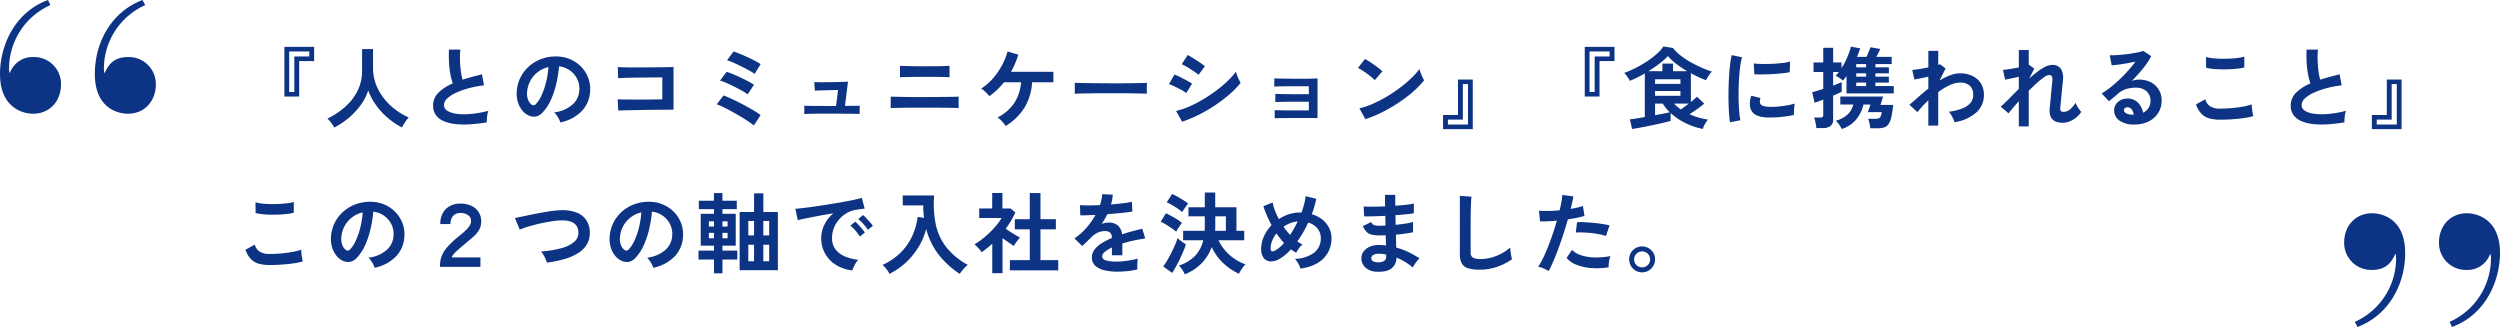 <svg xmlns="http://www.w3.org/2000/svg" width="791.328" height="103.5" viewBox="0 0 791.328 103.5">
  <g id="グループ_36295" data-name="グループ 36295" transform="translate(-499 -728.5)">
    <path id="パス_55447" data-name="パス 55447" d="M17.024-7.952V-23.66h9.408v4.48H21.7V-7.952ZM18.536-9.38H20.16V-20.636h4.732V-22.2H18.536ZM32.816,1.876a14.49,14.49,0,0,0-.98-1.5,8.081,8.081,0,0,0-1.2-1.33,24.848,24.848,0,0,0,5.6-3.71,16.674,16.674,0,0,0,3.934-5.082A14.011,14.011,0,0,0,41.608-16.1v-6.86H45.08v5.908A14.641,14.641,0,0,0,46-11.816a16.627,16.627,0,0,0,2.52,4.452,19.952,19.952,0,0,0,3.612,3.542,21.272,21.272,0,0,0,4.228,2.506A14.224,14.224,0,0,0,55.2.2a16.378,16.378,0,0,0-.994,1.624A23.606,23.606,0,0,1,49.728-1.2a22.311,22.311,0,0,1-3.682-4A20.422,20.422,0,0,1,43.54-9.856,16.325,16.325,0,0,1,41.1-5.138a22.9,22.9,0,0,1-3.752,3.976A25.5,25.5,0,0,1,32.816,1.876ZM81.088.224A50.986,50.986,0,0,1,75.964.84,27.3,27.3,0,0,1,71.316.784a13.211,13.211,0,0,1-3.78-.91A5.978,5.978,0,0,1,65-2.03a4.934,4.934,0,0,1-.91-3.038,5.587,5.587,0,0,1,1.694-4.1,14.449,14.449,0,0,1,4.55-2.926,18.09,18.09,0,0,1-.77-2.9,28.312,28.312,0,0,1-.434-3.7q-.112-2-.028-4.1h3.612a23.763,23.763,0,0,0-.112,3.318q.056,1.778.266,3.4a19.355,19.355,0,0,0,.546,2.8q1.4-.448,2.954-.868t3.178-.84l.672,3.5a32.906,32.906,0,0,0-4.732.882,25.081,25.081,0,0,0-4.06,1.428,10.517,10.517,0,0,0-2.842,1.82,2.883,2.883,0,0,0-1.05,2.086,2.128,2.128,0,0,0,1.12,1.876,7.554,7.554,0,0,0,3.08.938,21.188,21.188,0,0,0,4.494,0,34.52,34.52,0,0,0,5.362-.966,7.094,7.094,0,0,0-.406,1.792A12.5,12.5,0,0,0,81.088.224Zm23.268.028a5.385,5.385,0,0,0-.42-1.064A9.128,9.128,0,0,0,103.222-2a6.034,6.034,0,0,0-.8-.938,10.533,10.533,0,0,0,5.838-2.506,6.47,6.47,0,0,0,2.114-4.522,6.9,6.9,0,0,0-.756-3.7,7.224,7.224,0,0,0-2.366-2.632,7.214,7.214,0,0,0-3.29-1.2,39.264,39.264,0,0,1-.84,5.32,27.86,27.86,0,0,1-1.666,5.1A14.7,14.7,0,0,1,98.9-3.052,4.242,4.242,0,0,1,96.67-1.624a3.993,3.993,0,0,1-2.282-.308,5.448,5.448,0,0,1-2.072-1.6,7.718,7.718,0,0,1-1.372-2.59,9.041,9.041,0,0,1-.392-3.206,11.676,11.676,0,0,1,1.2-4.662,11.716,11.716,0,0,1,2.856-3.654,12.258,12.258,0,0,1,4.116-2.324,13.178,13.178,0,0,1,4.956-.644,11.143,11.143,0,0,1,4,.952,10.442,10.442,0,0,1,3.29,2.31,10.423,10.423,0,0,1,2.184,3.4,9.692,9.692,0,0,1,.63,4.228A9.656,9.656,0,0,1,111.1-3.29,13.042,13.042,0,0,1,104.356.252ZM95.256-5.4a1.079,1.079,0,0,0,.644.224.968.968,0,0,0,.672-.336,9.881,9.881,0,0,0,1.862-2.856,23.215,23.215,0,0,0,1.428-4.172,27.752,27.752,0,0,0,.742-4.732,8.64,8.64,0,0,0-3.43,1.624,8.671,8.671,0,0,0-2.366,2.842,8.9,8.9,0,0,0-.98,3.654,5.274,5.274,0,0,0,.35,2.282A3.456,3.456,0,0,0,95.256-5.4ZM122.7-3.5l-.2-3.556q.588.028,1.862.042t2.926.028q1.652.014,3.4,0l3.318-.028q1.568-.014,2.632-.042V-14q-.868,0-2.338.014l-3.206.028q-1.736.014-3.43.042t-3.024.07q-1.33.042-1.974.1l-.112-3.528q.672.056,2.044.084t3.136.028q1.764,0,3.654-.014l3.654-.028q1.764-.014,3.122-.042t2.03-.056V-3.78q-1.568,0-3.57.014t-4.144.042q-2.142.028-4.1.07t-3.458.07Q123.424-3.556,122.7-3.5Zm42.9,4.7A20.322,20.322,0,0,0,163.94-.014q-1.092-.742-2.478-1.568t-2.828-1.624q-1.442-.8-2.7-1.4a20.7,20.7,0,0,0-2.072-.882l2.156-2.8q1.2.448,2.814,1.2t3.318,1.652q1.708.9,3.192,1.778a22.711,22.711,0,0,1,2.408,1.61ZM163.66-8.624a12.917,12.917,0,0,0-1.736-1.12q-1.148-.644-2.478-1.316t-2.548-1.2a14.021,14.021,0,0,0-1.974-.728L157-15.764q.9.28,2.072.77t2.422,1.078q1.246.588,2.352,1.176a19.871,19.871,0,0,1,1.806,1.064Zm2.184-6.468a10.537,10.537,0,0,0-1.288-.854q-.84-.49-1.876-1.022T160.594-18q-1.05-.5-1.96-.882a14.414,14.414,0,0,0-1.5-.546l2.072-2.772q.868.28,2.058.77T163.7-20.37q1.246.574,2.324,1.148t1.75,1.022ZM181.58-2.408V-5.04q.42.028,1.372.042t2.212.028q1.26.014,2.66.014h3.808l.644-5.068q-.868.028-2,.056l-2.226.056q-1.092.028-1.946.056t-1.19.056l-.168-2.716q.42.028,1.526.042t2.52,0q1.414-.014,2.8-.042t2.436-.07q1.05-.042,1.386-.07l-.952,7.672q1.624,0,2.912-.014t1.736-.042v2.632q-.476-.056-1.82-.07t-3.136-.028q-1.792-.014-3.612-.014h-2.478q-1.386,0-2.73.014t-2.366.042Q181.944-2.436,181.58-2.408Zm27.356-1.876v-3.64q.532.028,1.736.056t2.8.056q1.6.028,3.36.028h3.388q1.568,0,3.178-.014l3.052-.028q1.442-.014,2.506-.042t1.484-.056v3.64q-.588-.056-2.17-.084t-3.7-.042q-2.114-.014-4.354-.014H217.8q-1.358,0-2.758.014l-2.66.028q-1.26.014-2.17.042T208.936-4.284Zm2.94-9.744v-3.64q.42.028,1.316.056t2.114.056q1.218.028,2.548.028h2.618q1.652,0,3.122-.014t2.534-.056q1.064-.042,1.428-.07v3.64q-.7-.084-2.562-.112t-4.522-.028h-2.394q-1.33,0-2.618.028t-2.268.042A10.74,10.74,0,0,0,211.876-14.028Zm33.46,15.4A11.166,11.166,0,0,0,244.16-.084a7.855,7.855,0,0,0-1.4-1.232,13.943,13.943,0,0,0,5.32-4.634,13.548,13.548,0,0,0,2.1-6.51H244.8a24.286,24.286,0,0,1-2.184,2.38,20.594,20.594,0,0,1-2.436,1.988,17.231,17.231,0,0,0-1.2-1.26,7.2,7.2,0,0,0-1.4-1.092,17.576,17.576,0,0,0,3.724-3.248,22.6,22.6,0,0,0,2.842-4.116,20.586,20.586,0,0,0,1.778-4.4l3.388,1.008a25.972,25.972,0,0,1-.994,2.786,25.736,25.736,0,0,1-1.3,2.646h13.412v3.3H253.68a17.07,17.07,0,0,1-2.366,7.98A18.042,18.042,0,0,1,245.336,1.372ZM267.176-8.82q.028-.392.028-1.064v-1.344q0-.672-.028-1.064.532.028,1.89.056t3.248.056q1.89.028,4.046.042t4.312.014q2.156,0,4.074-.028t3.318-.056q1.4-.028,1.988-.084-.028.364-.042,1.036t0,1.358q.014.686.014,1.05-.7-.028-2.058-.056T284.8-8.96q-1.806-.028-3.836-.028h-4.1q-2.072,0-3.948.028t-3.374.056Q268.044-8.876,267.176-8.82ZM301.168.028l-1.9-3.416A22.826,22.826,0,0,0,303.478-4.8,39.962,39.962,0,0,0,307.86-7.07a46.444,46.444,0,0,0,4.172-2.8,40.1,40.1,0,0,0,3.584-3.024,21.542,21.542,0,0,0,2.6-2.926,9.675,9.675,0,0,0,.378,1.176q.266.7.574,1.358a10.67,10.67,0,0,0,.532,1.022,27.2,27.2,0,0,1-3.458,3.556,46.756,46.756,0,0,1-4.522,3.458,46.458,46.458,0,0,1-5.166,3.024A40.6,40.6,0,0,1,301.168.028Zm5.208-14.84a10.06,10.06,0,0,0-1.05-.812q-.686-.476-1.5-.994t-1.554-.938a11.5,11.5,0,0,0-1.218-.616l1.9-2.912q.56.28,1.33.756t1.568.994q.8.518,1.484.994t1.05.784Zm-3.892,5.768a9.433,9.433,0,0,0-1.54-.994q-1.008-.546-2.086-1.064a16.251,16.251,0,0,0-1.834-.77L298.76-14.9q.812.308,1.89.84t2.086,1.092q1.008.56,1.6.952Zm28,7.98V-3.64q.56.028,1.918.056t3.248.028h5.642V-6.3h-4.326q-1.442,0-2.744.014t-2.24.042q-.938.028-1.3.056v-2.6q.588.028,1.918.056t3.192.042q1.862.014,3.99.014h1.512V-11.2h-4.634q-1.442,0-2.744.014t-2.254.042q-.952.028-1.316.056v-2.6q.588.028,1.918.056t3.192.042q1.862.014,4.018.014,1.708,0,2.94-.042t1.624-.07V-1.148h-7.224q-1.456,0-2.772.014t-2.254.028Q330.848-1.092,330.484-1.064Zm28.7.28-1.9-3.444a21.513,21.513,0,0,0,4.186-1.386,42.074,42.074,0,0,0,4.41-2.268,44.373,44.373,0,0,0,4.2-2.8,40.18,40.18,0,0,0,3.6-3.038,21.692,21.692,0,0,0,2.618-2.94,9.675,9.675,0,0,0,.378,1.176q.266.7.574,1.358a10.67,10.67,0,0,0,.532,1.022,26.312,26.312,0,0,1-3.43,3.57,43.746,43.746,0,0,1-4.55,3.472,49.6,49.6,0,0,1-5.208,3.038A37.661,37.661,0,0,1,359.184-.784Zm3-12.348a10.054,10.054,0,0,0-1.022-.924q-.658-.532-1.456-1.12t-1.554-1.078A10.2,10.2,0,0,0,356.832-17l2.24-2.828q.56.308,1.316.784T361.942-18q.8.56,1.5,1.106a12.4,12.4,0,0,1,1.12.966ZM383.768,2.38V-2.1H388.5V-13.328h4.676V2.38Zm1.54-1.456h6.356V-11.9H390.04V-.644h-4.732Zm43.316-8.876V-23.66h9.408v4.48H433.3V-7.952Zm1.512-1.428h1.624V-20.636h4.732V-22.2h-6.356ZM443.6,2.324l-.672-3.052q.588-.056,1.862-.252t2.842-.476v-13.8q-1.2.7-2.422,1.3t-2.31,1.05a9.069,9.069,0,0,0-.784-1.3,9.327,9.327,0,0,0-1.008-1.218,30.422,30.422,0,0,0,3.584-1.554,37.987,37.987,0,0,0,3.584-2.072,26.513,26.513,0,0,0,3.108-2.352,11.859,11.859,0,0,0,2.128-2.394l3.024.476a13.815,13.815,0,0,0,2.436,2.394,25.225,25.225,0,0,0,3.234,2.142q1.75.98,3.486,1.736a32.045,32.045,0,0,0,3.164,1.2,11.547,11.547,0,0,0-1.036,1.344,11.529,11.529,0,0,0-.812,1.4q-1.12-.42-2.338-.98t-2.45-1.232v9.1q.616-.5,1.12-.938a9.213,9.213,0,0,0,.784-.742l2.324,2.184q-.868.756-2.156,1.68t-2.52,1.68a22.128,22.128,0,0,0,2.856,1.05,22.085,22.085,0,0,0,3.024.658,8.347,8.347,0,0,0-.98,1.414A6.523,6.523,0,0,0,466,2.3,20.64,20.64,0,0,1,460.6.5a19.746,19.746,0,0,1-4.788-3.22V-.224q-.7.2-1.932.49t-2.716.616Q449.68,1.2,448.2,1.5t-2.7.518Q444.276,2.24,443.6,2.324Zm5.18-18.284h4.424v-2.408h3.36v2.408h4.48a36.359,36.359,0,0,1-3.416-2.3,16.743,16.743,0,0,1-2.688-2.492,19.546,19.546,0,0,1-2.674,2.394Q450.632-17.108,448.784-15.96Zm2.1,7.784h8.036V-9.688h-8.036Zm0-3.78h8.036v-1.456h-8.036Zm0,9.912q1.428-.252,2.674-.5t1.974-.42a14.129,14.129,0,0,1-2.212-2.744h-2.436Zm8.148-1.82q.588-.392,1.246-.882t1.274-.966h-4.676A12.548,12.548,0,0,0,459.032-3.864ZM474.6.2q-.2-1.148-.308-2.814t-.154-3.64q-.042-1.974,0-4.074t.168-4.1q.126-2,.336-3.71a28.379,28.379,0,0,1,.49-2.912l3.276.672a17.471,17.471,0,0,0-.532,2.618q-.224,1.61-.364,3.528T477.33-10.3q-.042,2.016.014,3.92t.2,3.444A18.646,18.646,0,0,0,477.9-.448Zm11.9-1.512q-4.844-.14-5.488-3.164a6.057,6.057,0,0,1-.112-1.68,8.3,8.3,0,0,1,.42-2.044l2.94.728a3.1,3.1,0,0,0-.21.952,2.153,2.153,0,0,0,.1.756q.364,1.008,2.968,1.092a24.8,24.8,0,0,0,2.7-.1q1.442-.126,2.828-.378a23.079,23.079,0,0,0,2.422-.56q-.056.392-.126,1.064t-.1,1.358q-.028.686,0,1.134a23.935,23.935,0,0,1-2.814.532q-1.5.2-2.94.266T486.5-1.316ZM482.3-14.98l-.2-3.444a23.732,23.732,0,0,0,2.6.168q1.54.028,3.206-.042t3.192-.252a17.386,17.386,0,0,0,2.534-.462l-.14,3.388q-1.12.2-2.6.35t-3.066.238q-1.582.084-3.024.1T482.3-14.98ZM501.928,2.044a10.287,10.287,0,0,0-.14-1.092q-.112-.644-.252-1.26a5.106,5.106,0,0,0-.308-.98h1.848a1.429,1.429,0,0,0,.8-.168.817.817,0,0,0,.238-.7V-6.972q-.924.364-1.652.616t-1.092.364l-.756-3.332q.644-.14,1.554-.42t1.946-.616v-5.348h-3.08v-3.024h3.08V-23.38h3.136v4.648h2.66v1.792a19.985,19.985,0,0,0,1.316-2.366q.588-1.246,1.022-2.408a16.02,16.02,0,0,0,.63-2.03l2.94.56q-.2.588-.448,1.274T514.78-20.5H517.8q.336-.7.714-1.61t.546-1.442l3.108.56q-.252.56-.6,1.246t-.658,1.246h4.872v2.268h-5.152v1.036h4.256v1.9h-4.256v1.064h4.256v1.876h-4.256v1.092h5.8v2.324H511.476V-14.42q-.28.392-.574.756t-.574.672a11.291,11.291,0,0,0-1.05-.812A5.37,5.37,0,0,0,508-14.5a5.073,5.073,0,0,0,.532-.56q.252-.308.5-.644h-1.792v4.284q.9-.336,1.624-.616a10.131,10.131,0,0,0,1.092-.476v3.052q-.364.2-1.092.518t-1.624.714v7.5a2.542,2.542,0,0,1-.826,2.114,3.98,3.98,0,0,1-2.506.658Zm8.064.28a13.364,13.364,0,0,0-.84-1.358A7.021,7.021,0,0,0,508.088-.28a9.221,9.221,0,0,0,3.724-1.974,6.536,6.536,0,0,0,1.82-3.15h-4.116V-7.952h13.552q-.056.2-.238.756t-.35,1.12q-.168.56-.252.784h4.032a33.382,33.382,0,0,1-.588,3.808A6.744,6.744,0,0,1,524.8.756a2.645,2.645,0,0,1-1.358,1.064,6.592,6.592,0,0,1-2.086.28h-2.38a11.885,11.885,0,0,0-.252-1.652A7.645,7.645,0,0,0,518.336-.9h2.072a4.8,4.8,0,0,0,1.176-.112,1.044,1.044,0,0,0,.658-.56A4.627,4.627,0,0,0,522.62-3h-4.4q.084-.224.252-.7t.336-.966q.168-.49.252-.742h-2.212a11.8,11.8,0,0,1-2.3,4.732A9.836,9.836,0,0,1,509.992,2.324Zm4.564-13.58h3.136v-1.092h-3.136Zm0-2.968h3.136v-1.064h-3.136Zm0-2.968h3.136v-1.036h-3.136ZM537.376,1.26V-6.748A35.882,35.882,0,0,0,533.932-3l-2.548-2.352Q532.56-6.3,534.1-7.686t3.276-2.758v-3.78q-1.26.28-2.464.518t-1.932.378l-.7-3.052a18.967,18.967,0,0,0,2.2-.266q1.442-.238,2.9-.518V-22.4h3.136v4.424a1.681,1.681,0,0,0,.532-.2l1.792,1.344-1.9,3.808a21.36,21.36,0,0,1,3.276-1.624,8.769,8.769,0,0,1,3.192-.644,8.9,8.9,0,0,1,3.92.826,6.369,6.369,0,0,1,2.674,2.352,6.743,6.743,0,0,1,.966,3.682,7.343,7.343,0,0,1-2.352,5.488A13.207,13.207,0,0,1,545.664.168,5.845,5.845,0,0,0,545.258-.9q-.294-.616-.658-1.232a5.879,5.879,0,0,0-.728-1.008,18.336,18.336,0,0,0,3.948-.91,6.9,6.9,0,0,0,2.744-1.708,3.766,3.766,0,0,0,1.008-2.674,3.742,3.742,0,0,0-1.092-2.954,4.5,4.5,0,0,0-3.08-.966,7.9,7.9,0,0,0-3.332.84,20.549,20.549,0,0,0-3.556,2.156V1.26Zm28.644.252v-7.98q-1.036,1.148-1.9,2.17t-1.372,1.666L560.28-4.76q1.176-.98,2.646-2.478t3.094-3.122V-14.2q-1.232.28-2.422.532t-1.918.392l-.672-3.108q.812-.056,2.226-.28t2.786-.5V-22.68h3.136V-18l.056-.028,1.708,1.26L569.3-13.608q1.316-1.2,2.6-2.184a15.755,15.755,0,0,1,2.464-1.568,4.879,4.879,0,0,1,2.156-.588,3.232,3.232,0,0,1,2.8,1.19,5.732,5.732,0,0,1,.644,3.822q-.028.448-.126,1.33t-.2,1.974q-.1,1.092-.2,2.17t-.182,1.932q-.084.854-.112,1.246-.14,1.2,1.008,1.2a3.206,3.206,0,0,0,2.128-.84,7.876,7.876,0,0,0,1.68-2.044A6.618,6.618,0,0,0,584.43-5a10.879,10.879,0,0,0,.7,1.092,6.971,6.971,0,0,0,.658.8,7.161,7.161,0,0,1-1.624,1.82A8.021,8.021,0,0,1,582.078-.07a5.915,5.915,0,0,1-2.17.434q-4.508,0-4.116-4.536.056-.448.14-1.358t.182-2.016q.1-1.106.21-2.212t.2-1.988q.084-.882.112-1.274a2.59,2.59,0,0,0-.168-1.344.912.912,0,0,0-.868-.392,3.192,3.192,0,0,0-1.568.686,21.936,21.936,0,0,0-2.268,1.82q-1.26,1.134-2.6,2.478V1.512ZM602.756.9A7.9,7.9,0,0,1,597.8-.378,3.861,3.861,0,0,1,596.2-3.5a3.474,3.474,0,0,1,.588-2.044,3.948,3.948,0,0,1,1.54-1.3,4.62,4.62,0,0,1,2.044-.462,4.5,4.5,0,0,1,3.346,1.288,6.035,6.035,0,0,1,1.638,3.192,4.047,4.047,0,0,0,1.694-1.456,4.12,4.12,0,0,0,.658-2.352,3.971,3.971,0,0,0-.56-2.1,4.016,4.016,0,0,0-1.582-1.47,4.946,4.946,0,0,0-2.366-.546,10.638,10.638,0,0,0-3.262.448,7.078,7.078,0,0,0-2.506,1.428q-.5.448-1.33,1.148t-1.554,1.26l-2.3-2.464a23.3,23.3,0,0,0,2.688-1.848q1.428-1.12,2.884-2.492t2.772-2.842a36.465,36.465,0,0,0,2.352-2.9q-1.2.28-2.618.532t-2.716.42q-1.3.168-2.2.224l-.616-3.192a14.368,14.368,0,0,0,1.89-.014q1.134-.07,2.45-.2t2.562-.322q1.246-.2,2.24-.406a7.169,7.169,0,0,0,1.47-.434l2.52,1.68a22.606,22.606,0,0,1-2.618,3.934,50.838,50.838,0,0,1-3.57,3.962,4.907,4.907,0,0,1,1.064-.35,5.471,5.471,0,0,1,1.148-.126,8.246,8.246,0,0,1,3.836.84,6.262,6.262,0,0,1,2.534,2.338,6.581,6.581,0,0,1,.91,3.486,7.126,7.126,0,0,1-1.05,3.808,7.5,7.5,0,0,1-2.954,2.716A9.444,9.444,0,0,1,602.756.9Zm-.364-3.08a3.373,3.373,0,0,0-.658-1.708,1.659,1.659,0,0,0-1.358-.644,1.251,1.251,0,0,0-.756.224.777.777,0,0,0-.308.672,1.141,1.141,0,0,0,.63.98,4.539,4.539,0,0,0,2.114.448.528.528,0,0,0,.168.028Zm27.3,1.568a12.591,12.591,0,0,1-3.346-.406,5.553,5.553,0,0,1-2.52-1.47A7.912,7.912,0,0,1,622.1-5.46l2.968-1.624a3.61,3.61,0,0,0,1.484,2.212,5.563,5.563,0,0,0,3.136.756q1.792,0,3.7-.168t3.584-.476a17.991,17.991,0,0,0,2.772-.7q0,.448.07,1.176t.2,1.428q.126.7.238,1.092a17.686,17.686,0,0,1-2.856.616q-1.736.252-3.738.392T629.692-.616ZM625.3-17.08l-.028-3.388a11.361,11.361,0,0,0,2.03.392q1.218.14,2.632.168t2.842-.042q1.428-.07,2.632-.224a11.348,11.348,0,0,0,1.988-.406v3.416a10.467,10.467,0,0,1-1.9.364q-1.2.14-2.632.21t-2.884.042q-1.456-.028-2.688-.168A12,12,0,0,1,625.3-17.08ZM669.088.224a50.989,50.989,0,0,1-5.124.616,27.3,27.3,0,0,1-4.648-.056,13.21,13.21,0,0,1-3.78-.91A5.978,5.978,0,0,1,653-2.03a4.934,4.934,0,0,1-.91-3.038,5.587,5.587,0,0,1,1.694-4.1,14.449,14.449,0,0,1,4.55-2.926,18.091,18.091,0,0,1-.77-2.9,28.32,28.32,0,0,1-.434-3.7q-.112-2-.028-4.1h3.612a23.761,23.761,0,0,0-.112,3.318q.056,1.778.266,3.4a19.356,19.356,0,0,0,.546,2.8q1.4-.448,2.954-.868t3.178-.84l.672,3.5a32.907,32.907,0,0,0-4.732.882,25.079,25.079,0,0,0-4.06,1.428,10.517,10.517,0,0,0-2.842,1.82,2.883,2.883,0,0,0-1.05,2.086,2.128,2.128,0,0,0,1.12,1.876,7.554,7.554,0,0,0,3.08.938,21.188,21.188,0,0,0,4.494,0,34.52,34.52,0,0,0,5.362-.966,7.1,7.1,0,0,0-.406,1.792A12.5,12.5,0,0,0,669.088.224Zm8.68,2.156V-2.1H682.5V-13.328h4.676V2.38Zm1.54-1.456h6.356V-11.9H684.04V-.644h-4.732ZM12.292,45.384a12.591,12.591,0,0,1-3.346-.406,5.553,5.553,0,0,1-2.52-1.47A7.912,7.912,0,0,1,4.7,40.54l2.968-1.624a3.61,3.61,0,0,0,1.484,2.212,5.563,5.563,0,0,0,3.136.756q1.792,0,3.7-.168t3.584-.476a17.993,17.993,0,0,0,2.772-.7q0,.448.07,1.176t.2,1.428q.126.7.238,1.092a17.688,17.688,0,0,1-2.856.616q-1.736.252-3.738.392T12.292,45.384ZM7.9,28.92l-.028-3.388a11.361,11.361,0,0,0,2.03.392q1.218.14,2.632.168t2.842-.042Q16.8,25.98,18,25.826a11.349,11.349,0,0,0,1.988-.406v3.416a10.467,10.467,0,0,1-1.9.364q-1.2.14-2.632.21t-2.884.042q-1.456-.028-2.688-.168A12,12,0,0,1,7.9,28.92Zm37.66,17.332a5.385,5.385,0,0,0-.42-1.064A9.128,9.128,0,0,0,44.422,44a6.034,6.034,0,0,0-.8-.938,10.533,10.533,0,0,0,5.838-2.506,6.47,6.47,0,0,0,2.114-4.522,6.9,6.9,0,0,0-.756-3.7A7.291,7.291,0,0,0,45.164,28.5a39.264,39.264,0,0,1-.84,5.32,27.86,27.86,0,0,1-1.666,5.1A14.7,14.7,0,0,1,40.1,42.948a4.242,4.242,0,0,1-2.226,1.428,3.993,3.993,0,0,1-2.282-.308,5.448,5.448,0,0,1-2.072-1.6,7.718,7.718,0,0,1-1.372-2.59,9.041,9.041,0,0,1-.392-3.206,11.59,11.59,0,0,1,4.06-8.316,12.258,12.258,0,0,1,4.116-2.324,13.178,13.178,0,0,1,4.956-.644,11.143,11.143,0,0,1,4,.952,10.457,10.457,0,0,1,5.474,5.712,9.693,9.693,0,0,1,.63,4.228A9.656,9.656,0,0,1,52.3,42.71,13.042,13.042,0,0,1,45.556,46.252Zm-9.1-5.656a1.079,1.079,0,0,0,.644.224.968.968,0,0,0,.672-.336,9.881,9.881,0,0,0,1.862-2.856,23.215,23.215,0,0,0,1.428-4.172,27.752,27.752,0,0,0,.742-4.732,8.694,8.694,0,0,0-5.8,4.466,8.9,8.9,0,0,0-.98,3.654,5.274,5.274,0,0,0,.35,2.282A3.456,3.456,0,0,0,36.456,40.6Zm29.82,5.376v-.42a8.638,8.638,0,0,1,.462-2.828,9.209,9.209,0,0,1,1.68-2.814A26.632,26.632,0,0,1,71.9,36.564q1.148-.924,2.086-1.764a10.617,10.617,0,0,0,1.526-1.652A2.793,2.793,0,0,0,76.1,31.5a2.224,2.224,0,0,0-.924-1.89,3.889,3.889,0,0,0-2.38-.686,3,3,0,0,0-2.38.924,3.773,3.773,0,0,0-.812,2.576h-3.22a6.365,6.365,0,0,1,1.736-4.774,6.446,6.446,0,0,1,4.7-1.694,7.548,7.548,0,0,1,3.542.77A5.276,5.276,0,0,1,79.3,31.888a5.031,5.031,0,0,1-.77,2.59,10.068,10.068,0,0,1-1.918,2.142q-1.2,1.036-2.772,2.352-1.456,1.2-2.52,2.212A4.7,4.7,0,0,0,70,42.976h9.072v3Zm33.8-1.344a4.8,4.8,0,0,0-.392-1.176,14.688,14.688,0,0,0-.686-1.316,5.974,5.974,0,0,0-.742-1.036,33.5,33.5,0,0,0,6.342-1.022,10.457,10.457,0,0,0,4.116-2,3.725,3.725,0,0,0,1.358-3.108q-.168-3.948-5.824-3.7a19.759,19.759,0,0,0-2.128.21q-1.26.182-2.73.462t-2.94.658q-1.47.378-2.758.784a22.142,22.142,0,0,0-2.184.8q0-.028-.238-.574t-.532-1.26l-.518-1.26a5.506,5.506,0,0,0-.252-.574q.868-.168,2.24-.462t3.01-.63q1.638-.336,3.29-.63t3.122-.5a22.444,22.444,0,0,1,2.506-.238,12.9,12.9,0,0,1,5.292.686,6.531,6.531,0,0,1,3.122,2.394,7,7,0,0,1,1.134,3.7,7.16,7.16,0,0,1-.882,3.934,8.3,8.3,0,0,1-2.786,2.828,16.87,16.87,0,0,1-4.354,1.9A36.421,36.421,0,0,1,100.072,44.628Zm33.684,1.624a5.385,5.385,0,0,0-.42-1.064,9.127,9.127,0,0,0-.714-1.19,6.033,6.033,0,0,0-.8-.938,10.533,10.533,0,0,0,5.838-2.506,6.47,6.47,0,0,0,2.114-4.522,6.9,6.9,0,0,0-.756-3.7,7.291,7.291,0,0,0-5.656-3.836,39.266,39.266,0,0,1-.84,5.32,27.86,27.86,0,0,1-1.666,5.1,14.7,14.7,0,0,1-2.562,4.032,4.242,4.242,0,0,1-2.226,1.428,3.993,3.993,0,0,1-2.282-.308,5.448,5.448,0,0,1-2.072-1.6,7.718,7.718,0,0,1-1.372-2.59,9.041,9.041,0,0,1-.392-3.206,11.59,11.59,0,0,1,4.06-8.316,12.258,12.258,0,0,1,4.116-2.324,13.178,13.178,0,0,1,4.956-.644,11.143,11.143,0,0,1,4,.952,10.457,10.457,0,0,1,5.474,5.712,9.692,9.692,0,0,1,.63,4.228A9.656,9.656,0,0,1,140.5,42.71,13.042,13.042,0,0,1,133.756,46.252Zm-9.1-5.656a1.079,1.079,0,0,0,.644.224.968.968,0,0,0,.672-.336,9.881,9.881,0,0,0,1.862-2.856,23.214,23.214,0,0,0,1.428-4.172A27.752,27.752,0,0,0,130,28.724a8.694,8.694,0,0,0-5.8,4.466,8.9,8.9,0,0,0-.98,3.654,5.274,5.274,0,0,0,.35,2.282A3.456,3.456,0,0,0,124.656,40.6Zm36.456,6.44V28.612h4.564V22.7h2.94v5.908h4.592V47.036Zm-8.12.98V43.648h-4.9V40.82h4.9V39.252h-4.2V29.172h4.2V27.688H148.2v-2.66h4.788V22.62h2.688v2.408h4.536v2.66H155.68v1.484h4.2v10.08h-4.2V40.82h4.7v2.828h-4.7v4.368Zm15.624-3.808h1.848V38.972h-1.848Zm-4.76,0h1.82V38.972h-1.82Zm4.76-8.2h1.848V31.44h-1.848Zm-4.76,0h1.82V31.44h-1.82Zm-12.488.9h1.624V35.22h-1.624Zm4.312,0H157.3V35.22H155.68Zm-4.312-3.7h1.624V31.552h-1.624Zm4.312,0H157.3V31.552H155.68Zm41.132,13.888a12.468,12.468,0,0,1-5.152-1.708,9.829,9.829,0,0,1-3.766-12.656,10.682,10.682,0,0,1,2.9-3.724q-2.24.364-4.466.784t-4.032.784q-1.806.364-2.786.616l-.756-3.612q.924-.056,2.562-.252t3.7-.49q2.058-.294,4.256-.644t4.256-.714q2.058-.364,3.7-.714t2.562-.63l.9,3.416q-.448.028-1.078.112t-1.414.2a8.363,8.363,0,0,0-2.94.952,9.543,9.543,0,0,0-2.506,1.96,9.359,9.359,0,0,0-1.75,2.744,8.549,8.549,0,0,0-.644,3.332,5.728,5.728,0,0,0,1.092,3.584,7.163,7.163,0,0,0,2.982,2.226,15.61,15.61,0,0,0,4.242,1.078,5.85,5.85,0,0,0-.812,1.05,10.324,10.324,0,0,0-.672,1.26A5.246,5.246,0,0,0,196.812,47.092Zm4.872-12.852a12.87,12.87,0,0,0-1.414-1.848,14.481,14.481,0,0,0-1.61-1.568l1.512-1.26a10.264,10.264,0,0,1,1.022.98q.6.644,1.19,1.3a9.669,9.669,0,0,1,.9,1.134Zm-2.52,2.128a12.5,12.5,0,0,0-1.4-1.876,16,16,0,0,0-1.6-1.6l1.54-1.232a9.406,9.406,0,0,1,1.008.98q.588.644,1.162,1.316a14.238,14.238,0,0,1,.882,1.12Zm9.38,11.816a9.444,9.444,0,0,0-.966-1.512,8.071,8.071,0,0,0-1.246-1.316,19.672,19.672,0,0,0,5.754-3.92,18.1,18.1,0,0,0,3.64-5.208,20.961,20.961,0,0,0,1.75-6.1l1.988.336q-.112-.952-.182-1.932t-.042-2.016h-6.5V23.376h9.94a32.543,32.543,0,0,0,.476,8.988,17.827,17.827,0,0,0,3.29,7.28,21.772,21.772,0,0,0,6.874,5.684,9.682,9.682,0,0,0-1.344,1.316,16.95,16.95,0,0,0-1.2,1.54,27.271,27.271,0,0,1-6.524-5.908,22.385,22.385,0,0,1-4.088-8.316,21.911,21.911,0,0,1-2.45,5.754,22.565,22.565,0,0,1-9.17,8.47Zm38.108-1.12v-3.22h6.3V34.1H248.22V30.88h4.732V22.62h3.388v8.26h4.872V34.1H256.34v9.744h5.628v3.22Zm-5.572.9V38.636q-.784.7-1.624,1.386t-1.736,1.3a10.27,10.27,0,0,0-1.064-1.316,13.538,13.538,0,0,0-1.2-1.176,20.939,20.939,0,0,0,2.366-1.61,30.013,30.013,0,0,0,2.45-2.128,28.128,28.128,0,0,0,2.184-2.352,15.954,15.954,0,0,0,1.568-2.226h-7.084V27.492h4.116v-4.9H244.3v4.9h2.576l1.512,1.26a27.263,27.263,0,0,1-3.052,5.152q.728.5,1.582,1.05t1.638,1.008q.784.462,1.288.742a8.191,8.191,0,0,0-.658.77q-.378.49-.728,1.008t-.546.882q-.756-.5-1.708-1.162t-1.876-1.3V47.96Zm39.648-.476a17.622,17.622,0,0,1-4.144-.448,6.38,6.38,0,0,1-2.912-1.442,3.415,3.415,0,0,1-1.064-2.618,4.044,4.044,0,0,1,.812-2.45,8.187,8.187,0,0,1,2.24-2.016,21.1,21.1,0,0,1,3.248-1.666V36.62a1.9,1.9,0,0,0-.49-1.442,1.966,1.966,0,0,0-1.246-.518,5.784,5.784,0,0,0-2.464.364,6.6,6.6,0,0,0-2.324,1.624q-.336.336-.868.854t-1.064,1.022q-.532.5-.924.84l-2.436-2.408a18.614,18.614,0,0,0,3.7-3.248,22.523,22.523,0,0,0,2.94-4.172q-1.568.056-2.856.1t-1.932.014l-.112-3.22q.952.084,2.646.084t3.682-.084a12.566,12.566,0,0,0,.728-3.472l3.332.168a13.435,13.435,0,0,1-.56,3.08q2.072-.168,3.85-.378a17.56,17.56,0,0,0,2.73-.49l.2,3.108q-.784.14-2.044.294t-2.786.294q-1.526.14-3.122.252-.364.784-.826,1.582t-.966,1.526a6.061,6.061,0,0,1,2.268-.448,4.448,4.448,0,0,1,2.786.868,4.145,4.145,0,0,1,1.414,2.856q1.568-.532,3.206-.966t3.178-.8l.952,3.08q-1.96.28-3.808.686t-3.444.91V42.3h-3.3V39.84a10.465,10.465,0,0,0-2.24,1.386,1.924,1.924,0,0,0-.84,1.358q0,.952,1.148,1.33a12,12,0,0,0,3.5.378,20.536,20.536,0,0,0,2.142-.126q1.19-.126,2.38-.336t2.086-.462q-.056.364-.1,1.05t-.042,1.358q0,.672.028,1.008a23.465,23.465,0,0,1-3.08.518A30.231,30.231,0,0,1,280.728,47.484Zm21.308.84a14.727,14.727,0,0,0-.8-1.428,7.7,7.7,0,0,0-1.078-1.372,12.118,12.118,0,0,0,5.1-3.038,10.724,10.724,0,0,0,2.6-4.942H301.5v-3h6.8q.028-.392.042-.812t.014-.84V29.984h-5.18V27.1h5.18V22.452h3.3V27.1h6.72v7.448h2.464v3H312.7a14.518,14.518,0,0,0,3.43,4.592,15.1,15.1,0,0,0,5.082,3.024,7.728,7.728,0,0,0-.77.924q-.406.56-.756,1.12a7.3,7.3,0,0,0-.518.952,19.012,19.012,0,0,1-5.1-3.486,17,17,0,0,1-3.528-4.97,14.429,14.429,0,0,1-3.178,5.11A15.318,15.318,0,0,1,302.036,48.324Zm-4-.448-2.856-2.044a19.33,19.33,0,0,0,1.316-1.988q.672-1.148,1.3-2.394T298.942,39a19.4,19.4,0,0,0,.8-2.156,6.1,6.1,0,0,0,.714.644q.49.392,1.022.756t.9.588q-.308.98-.812,2.2t-1.12,2.478q-.616,1.26-1.232,2.394T298.032,47.876Zm1.26-13.048a15.557,15.557,0,0,0-1.386-1.064q-.882-.616-1.834-1.19a13.62,13.62,0,0,0-1.68-.882L296.044,29q1.232.588,2.674,1.414a17.246,17.246,0,0,1,2.422,1.638,8.983,8.983,0,0,0-.6.8q-.378.546-.728,1.092A10.163,10.163,0,0,0,299.292,34.828Zm1.9-6.188a12.424,12.424,0,0,0-1.358-1.064q-.882-.616-1.848-1.176a15.553,15.553,0,0,0-1.694-.868L298,22.9a14.959,14.959,0,0,1,1.736.868q.98.56,1.9,1.148a13.944,13.944,0,0,1,1.456,1.036q-.224.252-.616.784t-.756,1.064Q301.364,28.332,301.2,28.64Zm10.416,5.908h3.416V29.984h-3.36V32.9q0,.42-.014.84T311.612,34.548ZM338.632,46.5a6.959,6.959,0,0,0-.686-1.568,7.516,7.516,0,0,0-1.078-1.512,10.462,10.462,0,0,0,6.09-1.932,5.627,5.627,0,0,0,2.114-4.62,4.682,4.682,0,0,0-1.064-3.08,5.868,5.868,0,0,0-2.912-1.848,36.122,36.122,0,0,1-3.444,5.964,11.359,11.359,0,0,0,1.624,1.008,5.563,5.563,0,0,0-1.12,1.19,10.1,10.1,0,0,0-.868,1.386q-.42-.224-.84-.49t-.84-.574a14.7,14.7,0,0,1-3.472,2.94,5.479,5.479,0,0,1-2.926.882,2.82,2.82,0,0,1-2.184-1.036,4.532,4.532,0,0,1-.826-2.954,9.445,9.445,0,0,1,.9-3.99,12.557,12.557,0,0,1,2.38-3.486q-.84-1.568-1.5-3.122t-1.078-2.9l2.94-1.176a13.581,13.581,0,0,0,.7,2.52,22.178,22.178,0,0,0,1.26,2.744,13.094,13.094,0,0,1,3.15-1.526,10.858,10.858,0,0,1,3.4-.546h.616q.476-1.316.826-2.646a18.285,18.285,0,0,0,.49-2.534l3.36.84q-.252,1.2-.6,2.422t-.826,2.45a9.522,9.522,0,0,1,3.374,1.722,7.939,7.939,0,0,1,2.128,2.632,7.126,7.126,0,0,1,.742,3.206,9.26,9.26,0,0,1-1.12,4.55,8.935,8.935,0,0,1-3.3,3.346A13.862,13.862,0,0,1,338.632,46.5Zm-7.952-5.74a10.149,10.149,0,0,0,2.744-2.352q-.644-.7-1.232-1.47t-1.148-1.554a8.71,8.71,0,0,0-1.358,2.3,6.763,6.763,0,0,0-.49,2.52Q329.2,41.548,330.68,40.764Zm4.676-4.9a39.2,39.2,0,0,0,2.408-4.256,8.2,8.2,0,0,0-2.324.518,9.262,9.262,0,0,0-2.156,1.162A27.2,27.2,0,0,0,335.356,35.864Zm27.552,11.648a5.5,5.5,0,0,1-3.7-1.316,3.924,3.924,0,0,1-1.288-3.052,3.513,3.513,0,0,1,.784-2.156,4.921,4.921,0,0,1,2.1-1.484,7.427,7.427,0,0,1,3.108-.448q.476,0,.91.042t.882.1l-.084-3.22q-.476.028-.966.028h-.966a10.391,10.391,0,0,1-2.646-.266,3.16,3.16,0,0,1-1.54-.9,7.777,7.777,0,0,1-1.134-1.75L361,31.776a1.905,1.905,0,0,0,.924.966,5.5,5.5,0,0,0,1.82.21q.42,0,.882-.014t.938-.042q-.028-.756-.042-1.54t-.042-1.54q-2.044.112-3.864.154t-2.828.014l-.14-3.136q.98.084,2.828.07t3.948-.1q-.028-1.008-.028-1.932V23.18h3.248V24.8q0,.868.028,1.82,1.9-.14,3.5-.322a18.725,18.725,0,0,0,2.352-.378V29a21.363,21.363,0,0,1-2.338.322q-1.582.154-3.486.294.028.756.042,1.526t.042,1.526q1.652-.168,3.136-.406a16.484,16.484,0,0,0,2.352-.518v3.276q-1.036.224-2.45.42t-2.982.336q.056,1.12.07,2.156t.042,1.932a22.3,22.3,0,0,1,3.92,1.456,31.022,31.022,0,0,1,3.472,1.96,4.868,4.868,0,0,0-.8.826q-.434.546-.8,1.106a10.133,10.133,0,0,0-.56.952,19.255,19.255,0,0,0-5.152-3.136,4.278,4.278,0,0,1-1.47,3.346Q366.128,47.624,362.908,47.512Zm.112-3a3.37,3.37,0,0,0,2.1-.42,1.492,1.492,0,0,0,.644-1.26v-.784q-.588-.112-1.162-.168t-1.134-.056a3.359,3.359,0,0,0-1.792.392,1.126,1.126,0,0,0-.616.952Q361.06,44.432,363.02,44.516Zm32.34,2.352a12.077,12.077,0,0,1-3.626-.448,3.467,3.467,0,0,1-2.016-1.512,5.649,5.649,0,0,1-.63-2.884V23.516l3.668.224q-.056.476-.112,1.6t-.084,2.408q-.028,1.036-.042,2.268t-.014,2.716v8.624a1.859,1.859,0,0,0,.686,1.68,4.635,4.635,0,0,0,2.394.448,13.2,13.2,0,0,0,5.194-1.036,16.028,16.028,0,0,0,4.242-2.576q.028.532.126,1.274t.224,1.4q.126.658.21,1.022a17.988,17.988,0,0,1-4.69,2.38A16.814,16.814,0,0,1,395.36,46.868Zm21.84.42a10.522,10.522,0,0,0-1.6-.8,11.1,11.1,0,0,0-1.708-.574,19.549,19.549,0,0,0,1.512-2.646q.784-1.61,1.568-3.584t1.512-4.116q.728-2.142,1.316-4.214-1.6.14-3.01.2t-2.338,0l-.308-3.36a26.441,26.441,0,0,0,2.9.084q1.75-.028,3.626-.2.364-1.456.574-2.688a20.259,20.259,0,0,0,.266-2.184l3.5.476q-.112.812-.336,1.806t-.5,2.142q1.148-.2,2.156-.434a15.95,15.95,0,0,0,1.708-.49l.5,3.136q-.868.28-2.254.574t-3.01.518q-.616,2.212-1.372,4.55t-1.568,4.55q-.812,2.212-1.61,4.074T417.2,47.288Zm18.984-1.176a22.846,22.846,0,0,1-5.7.224,15.6,15.6,0,0,1-4.648-1.092,7.225,7.225,0,0,1-2.954-2.1l1.708-2.52a7.075,7.075,0,0,0,2.758,1.638,14.262,14.262,0,0,0,4.172.728,23.22,23.22,0,0,0,5.222-.434,7.848,7.848,0,0,0-.434,1.764A10.137,10.137,0,0,0,436.184,46.112Zm-.84-9.912a17.522,17.522,0,0,0-2.128-.546q-1.2-.238-2.534-.378t-2.6-.182q-1.274-.042-2.31.014l.42-3.276a22.478,22.478,0,0,1,2.366.014q1.358.07,2.828.21t2.8.35q1.33.21,2.282.434Zm11.424,11.508a3.943,3.943,0,0,1-2.044-.546,4.186,4.186,0,0,1-1.484-1.484,4.185,4.185,0,0,1-.014-4.158,4.075,4.075,0,0,1,1.484-1.47,4.158,4.158,0,0,1,4.144.014,4.186,4.186,0,0,1,1.484,1.484,3.943,3.943,0,0,1,.546,2.044,3.992,3.992,0,0,1-.56,2.086,4.151,4.151,0,0,1-1.5,1.484A4.018,4.018,0,0,1,446.768,47.708Zm0-1.568a2.458,2.458,0,0,0,1.806-.742,2.425,2.425,0,0,0,.742-1.778,2.472,2.472,0,0,0-.742-1.792,2.529,2.529,0,1,0-1.806,4.312Z" transform="translate(572 767)" fill="#0d3385"/>
    <path id="パス_52573" data-name="パス 52573" d="M100.193-84C90.1-80.138,85.12-70.3,85.12-60.582,85.12-49.5,92.719-48,95.584-48c5.356,0,8.844-4.111,8.844-9.218a8.542,8.542,0,0,0-8.844-8.72c-4.484,0-6.228,2.491-7.349,5.107-.249-.249-.249-1.37-.249-1.495a22.052,22.052,0,0,1,13.079-20.055ZM70.3-84C59.46-80.014,55.1-69.177,55.1-60.582,55.1-49.5,62.823-48,65.564-48c5.356,0,8.844-4.111,8.844-9.218a8.512,8.512,0,0,0-8.72-8.72,7.544,7.544,0,0,0-7.474,5.107,3.16,3.16,0,0,1-.249-1.495A22.052,22.052,0,0,1,71.044-82.381Z" transform="translate(1345.428 748) rotate(180)" fill="#0d3385"/>
    <path id="パス_52572" data-name="パス 52572" d="M100.193-84C90.1-80.138,85.12-70.3,85.12-60.582,85.12-49.5,92.719-48,95.584-48c5.356,0,8.844-4.111,8.844-9.218a8.542,8.542,0,0,0-8.844-8.72c-4.484,0-6.228,2.491-7.349,5.107-.249-.249-.249-1.37-.249-1.495a22.052,22.052,0,0,1,13.079-20.055ZM70.3-84C59.46-80.014,55.1-69.177,55.1-60.582,55.1-49.5,62.823-48,65.564-48c5.356,0,8.844-4.111,8.844-9.218a8.512,8.512,0,0,0-8.72-8.72,7.544,7.544,0,0,0-7.474,5.107,3.16,3.16,0,0,1-.249-1.495A22.052,22.052,0,0,1,71.044-82.381Z" transform="translate(443.9 812.5)" fill="#0d3385"/>
  </g>
</svg>
